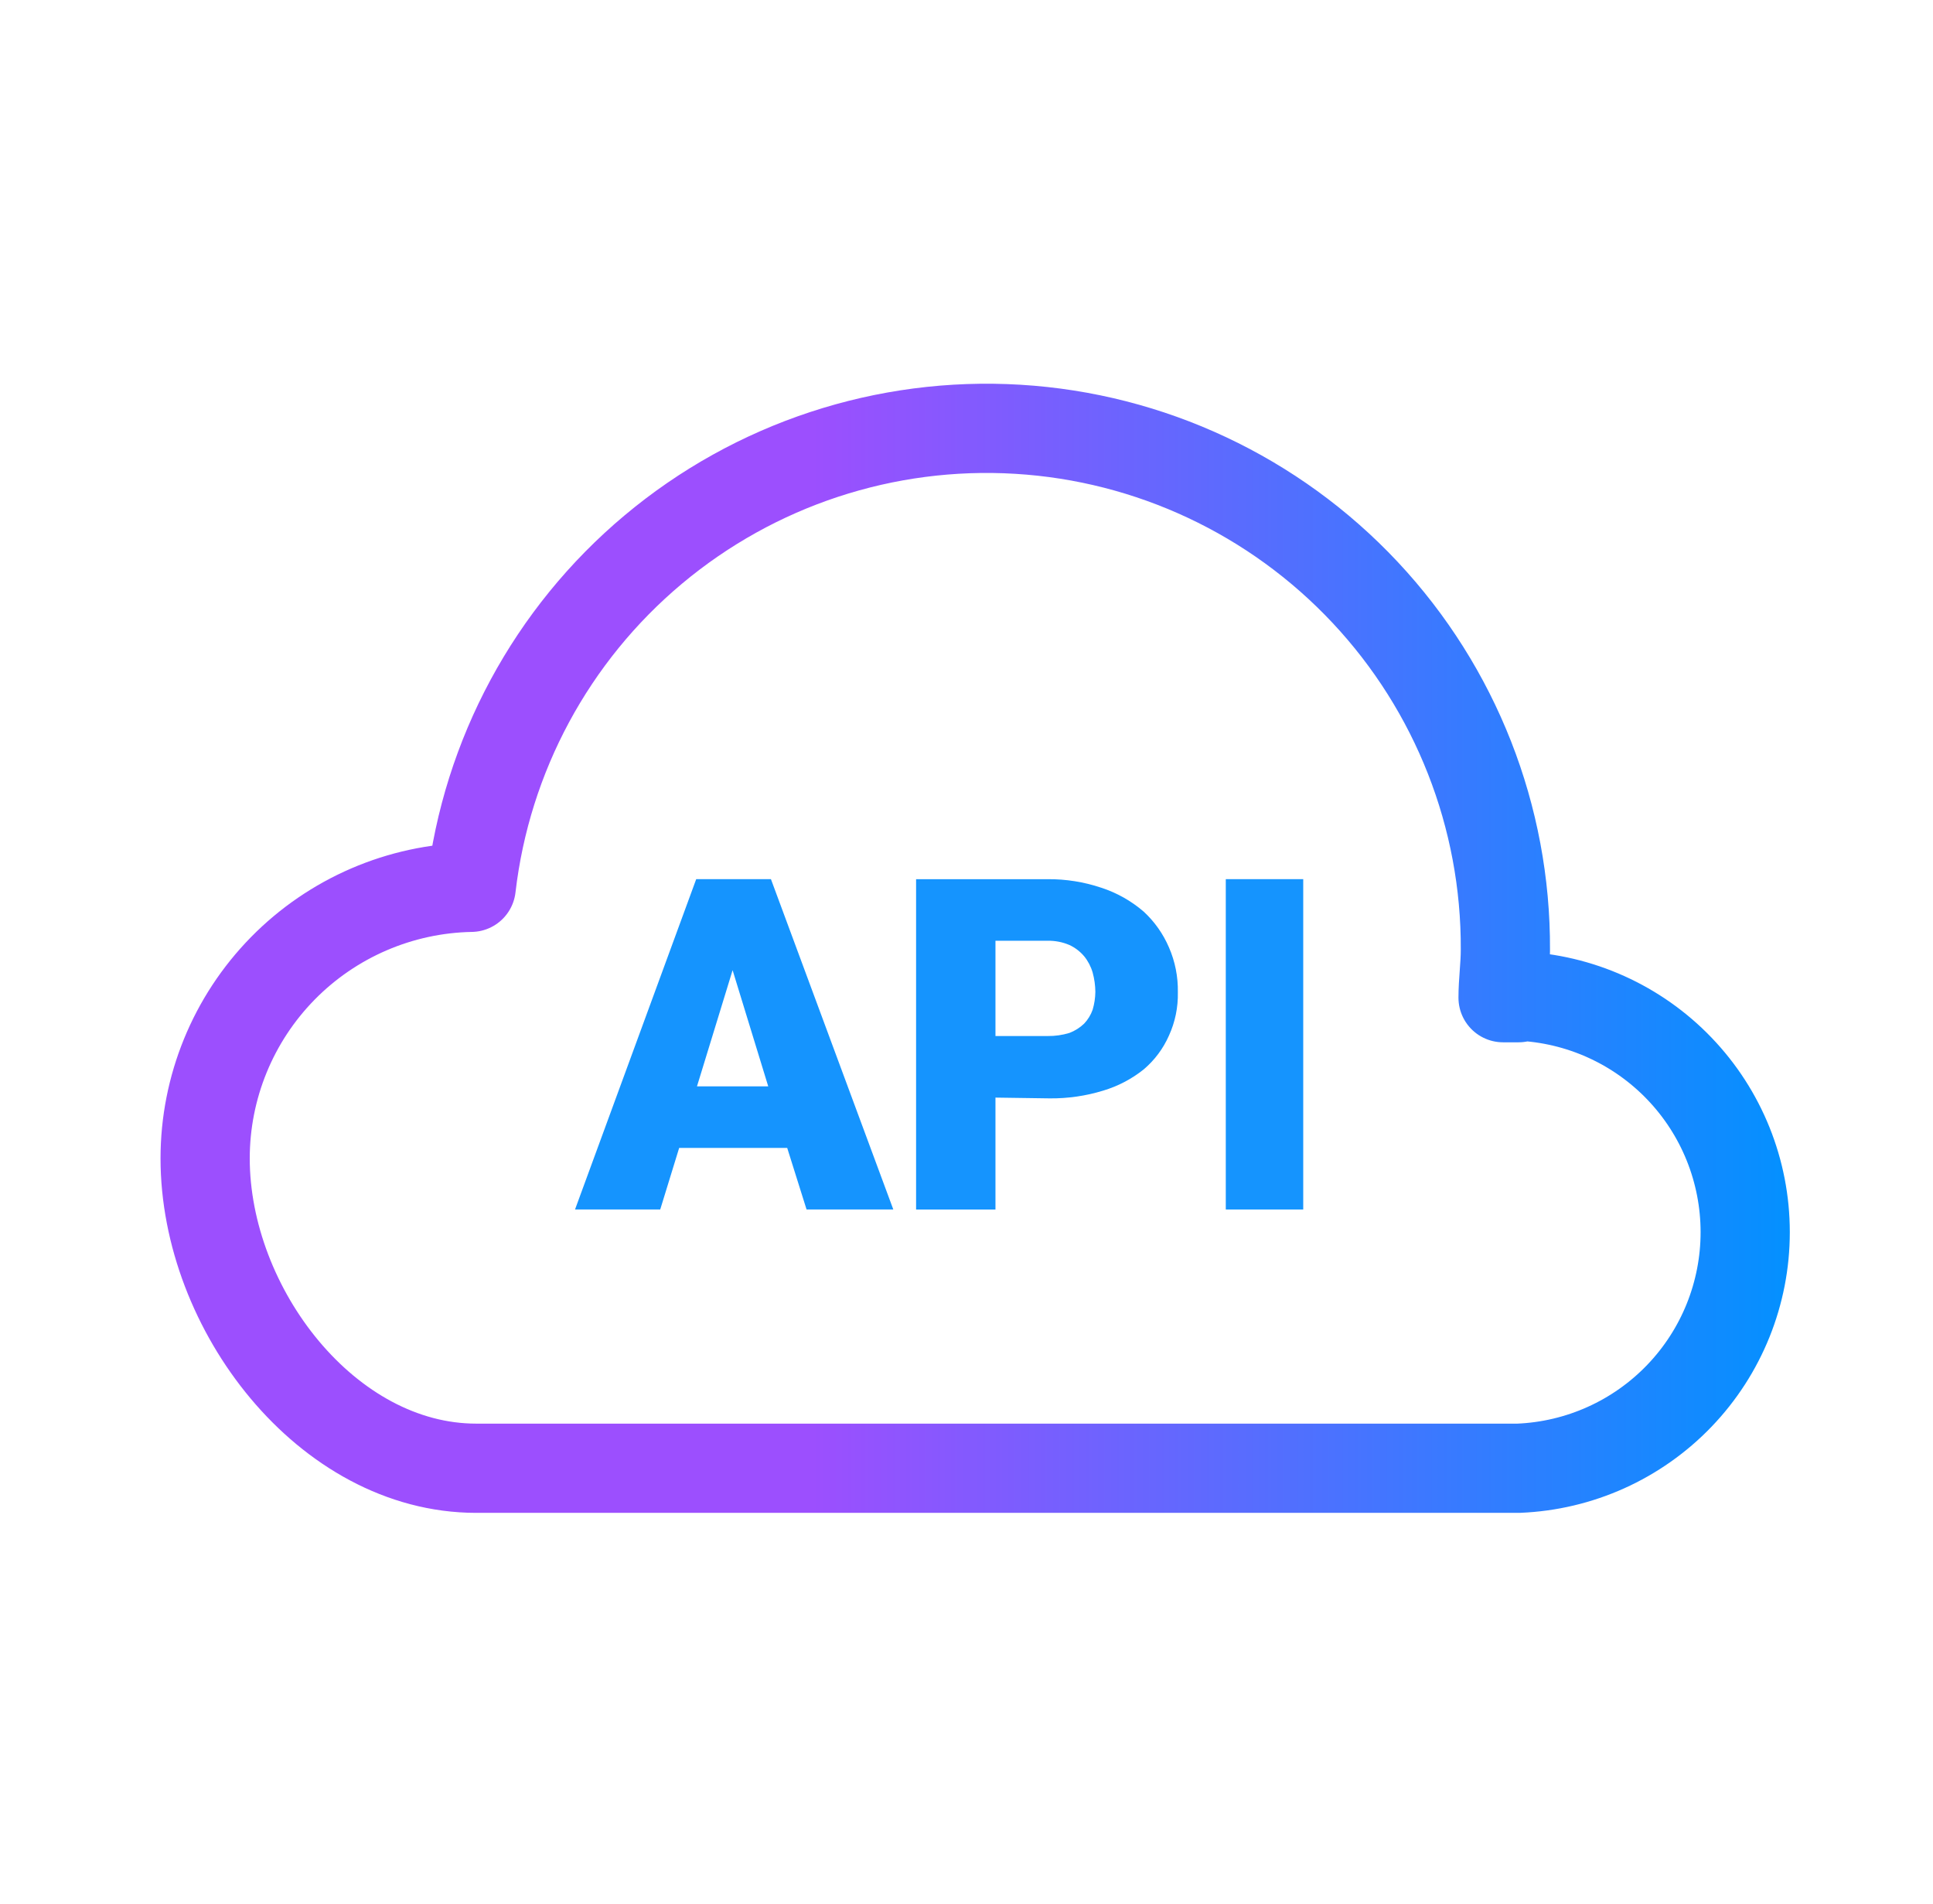 <svg xmlns="http://www.w3.org/2000/svg" width="65" height="64" viewBox="0 0 65 64" fill="none"><path d="M51.064 33.542H50.543C50.543 33.008 50.621 32.474 50.621 31.927C50.642 27.468 48.954 23.17 45.904 19.916C42.855 16.663 38.675 14.7 34.224 14.432C29.773 14.164 25.388 15.61 21.969 18.474C18.551 21.337 16.359 25.401 15.844 29.831C13.456 29.875 11.181 30.855 9.508 32.559C7.835 34.264 6.898 36.557 6.898 38.945C6.898 44.01 11 49.362 16.013 49.362H51.064C53.113 49.279 55.051 48.406 56.471 46.927C57.892 45.448 58.685 43.476 58.685 41.426C58.685 39.375 57.892 37.403 56.471 35.924C55.051 34.445 53.113 33.572 51.064 33.489V33.542Z" stroke="url(#paint0_linear_3719_23382)" stroke-width="3" stroke-linecap="round" stroke-linejoin="round"></path><path d="M26.471 38.593H22.838L22.201 40.663H19.336L23.411 29.557H25.924L30.039 40.663H27.122L26.471 38.593ZM23.437 36.523H25.833L24.635 32.617L23.437 36.523Z" fill="#1594FE"></path><path d="M33.474 36.901V40.664H30.805V29.558H35.232C35.842 29.553 36.45 29.65 37.029 29.844C37.555 30.015 38.042 30.289 38.461 30.651C38.824 30.987 39.112 31.395 39.307 31.849C39.515 32.325 39.617 32.841 39.607 33.36C39.618 33.862 39.516 34.361 39.307 34.818C39.114 35.255 38.825 35.642 38.461 35.951C38.056 36.276 37.591 36.519 37.094 36.667C36.512 36.846 35.906 36.933 35.297 36.927L33.474 36.901ZM33.474 34.831H35.232C35.479 34.834 35.725 34.799 35.961 34.727C36.145 34.657 36.313 34.551 36.456 34.414C36.583 34.28 36.681 34.12 36.742 33.946C36.8 33.751 36.83 33.55 36.833 33.347C36.831 33.127 36.8 32.908 36.742 32.696C36.684 32.496 36.587 32.31 36.456 32.149C36.32 31.988 36.151 31.859 35.961 31.771C35.731 31.672 35.482 31.624 35.232 31.628H33.474V34.831Z" fill="#1594FE"></path><path d="M43.823 40.663H41.219V29.557H43.823V40.663Z" fill="#1594FE"></path><defs><linearGradient id="paint0_linear_3719_23382" x1="4.945" y1="31.953" x2="60.947" y2="31.953" gradientUnits="userSpaceOnUse"><stop offset="0.4" stop-color="#9C4FFE"></stop><stop offset="1" stop-color="#0092FF"></stop></linearGradient></defs></svg>